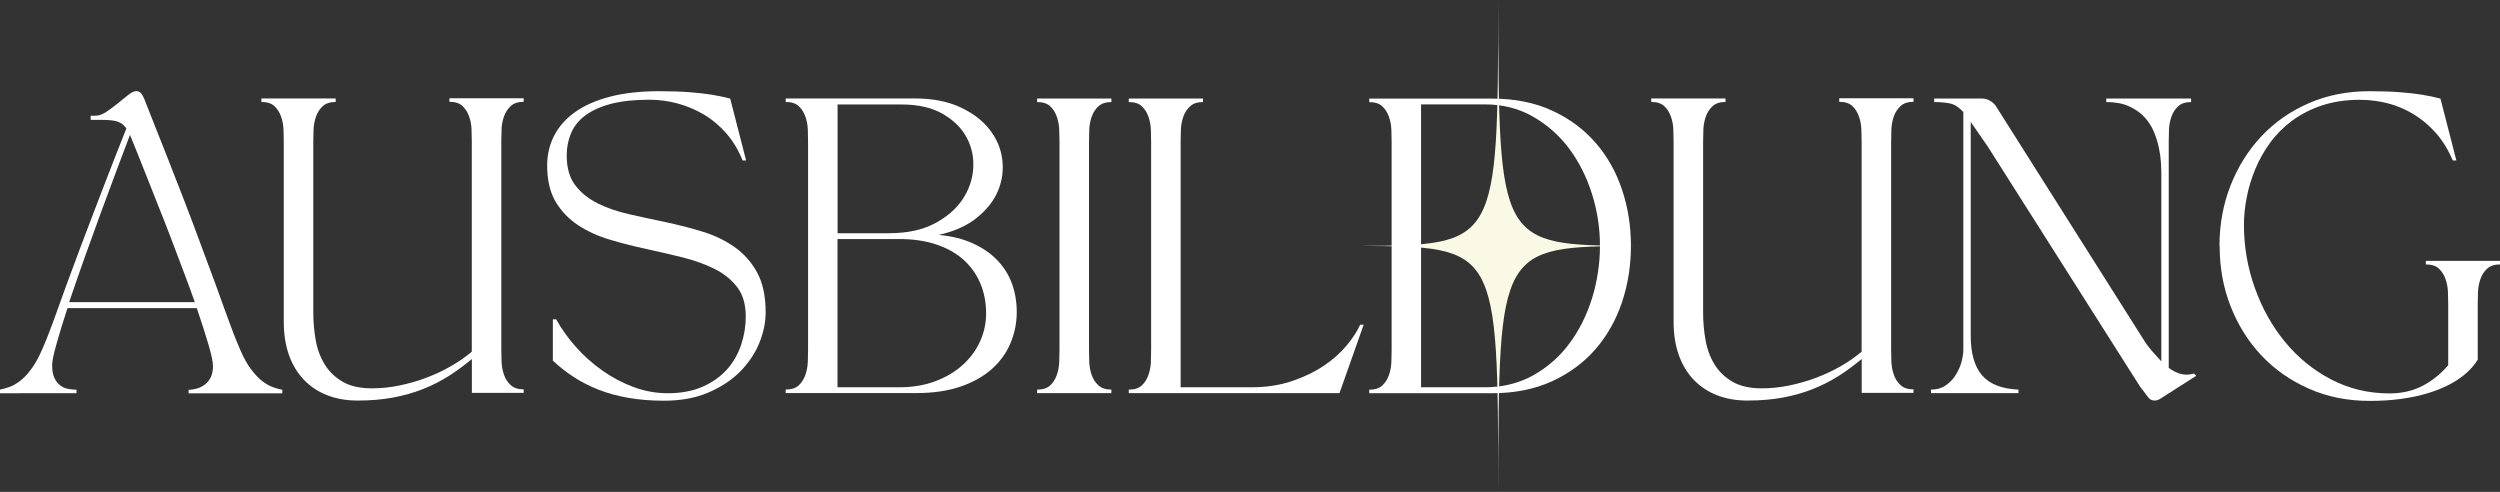 <?xml version="1.0" encoding="UTF-8"?>
<svg id="Ebene_2" data-name="Ebene 2" xmlns="http://www.w3.org/2000/svg" viewBox="0 0 290.54 57.16">
  <rect x="0" y="0" width="290.54" height="57.16" fill="#333333" stroke="none"/>
  <defs>
    <style>
      .cls-1 {
        fill: #fff;
      }

      .cls-2 {
        fill: #faf9e5;
      }
    </style>
  </defs>
  <g id="Ebene_1-2" data-name="Ebene 1">
    <path class="cls-2" d="M190.12,28.58c-15.92.08-15.95.14-16,28.58-.04-28.44-.08-28.5-16-28.58,15.92-.08,15.95-.14,16-28.58.04,28.44.08,28.5,16,28.58Z"/>
    <g>
      <path class="cls-1" d="M0,45.69v-.41c.34-.07.71-.17,1.1-.31.39-.14.79-.37,1.22-.69.42-.32.85-.76,1.28-1.34.43-.57.86-1.32,1.27-2.26.27-.62.54-1.26.8-1.94.26-.67.56-1.47.89-2.4.33-.92.72-2.01,1.18-3.27.46-1.26,1.02-2.76,1.68-4.52.46-1.21.92-2.44,1.4-3.68.48-1.24.95-2.46,1.4-3.65.46-1.19.9-2.32,1.32-3.39.42-1.07.81-2.04,1.15-2.91-.3-.41-.65-.68-1.06-.8-.41-.13-1.02-.19-1.82-.19h-1.27v-.48h.55c.39,0,.8-.15,1.25-.44.45-.3.89-.63,1.34-.99.44-.37.86-.7,1.23-.99.38-.3.68-.44.91-.44.25,0,.44.08.57.24.13.16.24.37.36.62.21.55.55,1.42,1.03,2.62.48,1.2,1.03,2.58,1.64,4.14.62,1.56,1.27,3.25,1.97,5.05.7,1.8,1.36,3.57,2,5.31.66,1.76,1.22,3.27,1.68,4.52.46,1.26.85,2.35,1.18,3.27.33.92.63,1.72.89,2.4.26.67.53,1.32.8,1.94.41.94.83,1.69,1.27,2.26.43.57.86,1.02,1.28,1.34.42.32.83.55,1.22.69.39.14.75.24,1.1.31v.41h-10.89v-.41c.3,0,.61-.05.94-.14.33-.09.64-.24.92-.45.29-.21.52-.48.7-.84.18-.35.27-.8.27-1.35,0-.48-.18-1.31-.53-2.5-.35-1.19-.8-2.59-1.35-4.21H7.84c-.53,1.62-.95,3.01-1.28,4.18-.33,1.16-.5,1.98-.5,2.43,0,.64.09,1.15.27,1.52.18.38.42.67.7.87.29.21.59.34.92.39.33.06.65.09.94.09v.41H0ZM22.64,35.11c-.41-1.16-.86-2.38-1.34-3.65-.48-1.27-.96-2.53-1.44-3.8-.48-1.27-.97-2.51-1.46-3.73-.49-1.22-.94-2.36-1.35-3.41-.41-1.05-.79-2-1.13-2.84-.34-.84-.62-1.52-.82-2.02v.03c-.43,1.14-.95,2.5-1.54,4.08-.59,1.58-1.21,3.24-1.85,4.98-.64,1.75-1.28,3.52-1.92,5.31-.64,1.79-1.22,3.48-1.75,5.05h14.59Z"/>
      <path class="cls-1" d="M54.84,45.69v-3.97c-.87.73-1.77,1.39-2.71,1.99-.94.59-1.94,1.1-3.01,1.52-1.07.42-2.23.75-3.48.98-1.24.23-2.61.34-4.09.34-1.3,0-2.48-.21-3.53-.62-1.05-.41-1.95-1.01-2.71-1.8-.75-.79-1.33-1.75-1.73-2.88s-.6-2.41-.6-3.85v-20.93c0-.41-.01-.88-.03-1.42-.02-.54-.12-1.04-.29-1.52s-.43-.88-.77-1.2c-.34-.32-.85-.48-1.51-.48v-.41h8.63v.41c-.64,0-1.14.16-1.49.48-.35.32-.62.72-.79,1.2s-.27.99-.29,1.52c-.02.54-.03,1.01-.03,1.42v19.86c0,1.12.1,2.2.29,3.25.19,1.05.55,1.99,1.06,2.81.51.82,1.21,1.48,2.09,1.99.88.5,2,.75,3.37.75,1.07,0,2.14-.11,3.2-.33,1.06-.22,2.09-.51,3.1-.89,1-.38,1.96-.82,2.86-1.34s1.72-1.08,2.45-1.7v-24.42c0-.41-.01-.88-.03-1.42-.02-.54-.12-1.04-.29-1.52-.17-.48-.43-.88-.77-1.2-.34-.32-.85-.48-1.51-.48v-.41h8.63v.41c-.64,0-1.14.16-1.49.48-.35.32-.62.72-.79,1.2-.17.48-.27.99-.29,1.52-.02.54-.03,1.01-.03,1.42v24.18c0,.41.01.88.03,1.42.02.54.12,1.04.29,1.52.17.48.43.88.79,1.2.35.32.85.48,1.49.48v.41h-6.03Z"/>
      <path class="cls-1" d="M64.63,37.1c.62,1.12,1.38,2.19,2.3,3.22.91,1.03,1.94,1.94,3.07,2.74,1.13.8,2.34,1.44,3.63,1.92s2.61.72,3.96.72c1.58,0,2.94-.26,4.09-.77,1.15-.51,2.09-1.19,2.83-2.02.73-.83,1.27-1.79,1.63-2.86.35-1.07.53-2.16.53-3.25,0-1.42-.33-2.56-.99-3.42-.66-.87-1.54-1.58-2.62-2.12s-2.32-.99-3.7-1.34c-1.38-.34-2.79-.67-4.23-.98-1.44-.31-2.85-.67-4.23-1.08-1.38-.41-2.62-.97-3.7-1.68-1.08-.71-1.96-1.62-2.62-2.72-.66-1.11-.99-2.52-.99-4.23,0-1.26.27-2.41.82-3.48.55-1.06,1.36-1.97,2.45-2.74,1.08-.77,2.44-1.36,4.06-1.78,1.62-.42,3.52-.63,5.69-.63,1.37,0,2.56.04,3.58.12,1.02.08,1.87.18,2.55.29.82.14,1.53.29,2.12.45l1.85,7.19h-.41c-.46-1.16-1.07-2.19-1.83-3.08-.77-.89-1.63-1.63-2.59-2.21-.96-.58-1.99-1.02-3.08-1.32-1.1-.3-2.2-.45-3.32-.45-1.76,0-3.25.16-4.47.48-1.22.32-2.21.77-2.98,1.34-.77.57-1.32,1.26-1.66,2.06-.34.8-.51,1.67-.51,2.6,0,1.44.33,2.59.99,3.46.66.87,1.54,1.57,2.62,2.11,1.08.54,2.32.96,3.7,1.27,1.38.31,2.8.62,4.25.92,1.45.31,2.87.67,4.25,1.1,1.38.42,2.61,1.02,3.7,1.78,1.08.77,1.96,1.75,2.62,2.96.66,1.21.99,2.75.99,4.62,0,1.21-.26,2.43-.77,3.65-.51,1.22-1.27,2.32-2.26,3.31-.99.98-2.23,1.78-3.7,2.4-1.47.62-3.17.92-5.09.92-1.48,0-2.85-.11-4.11-.33-1.26-.22-2.41-.53-3.46-.94-1.05-.41-2.02-.9-2.89-1.47-.88-.57-1.7-1.21-2.45-1.92v-4.8h.41Z"/>
      <path class="cls-1" d="M106.28,11.44c2.08,0,3.84.34,5.29,1.01,1.45.67,2.59,1.53,3.41,2.57.82,1.04,1.32,2.19,1.49,3.44.17,1.26.02,2.47-.46,3.65-.48,1.18-1.3,2.23-2.45,3.17-1.15.94-2.64,1.61-4.47,2.02,1.51.14,2.83.46,3.96.98,1.13.51,2.08,1.16,2.84,1.95.76.79,1.34,1.7,1.71,2.72.38,1.03.56,2.14.56,3.32,0,1.26-.24,2.45-.72,3.6-.48,1.14-1.2,2.15-2.17,3.01-.97.87-2.19,1.55-3.65,2.05-1.46.5-3.16.75-5.1.75h-15.21v-.41c.66,0,1.16-.16,1.51-.48.34-.32.6-.72.77-1.2.17-.48.27-.99.29-1.52.02-.54.03-1.01.03-1.42v-24.18c0-.41-.01-.88-.03-1.42-.02-.54-.12-1.04-.29-1.52-.17-.48-.43-.88-.77-1.2-.34-.32-.84-.48-1.51-.48v-.41h14.97ZM103.37,27.1c2.05,0,3.79-.37,5.21-1.11,1.42-.74,2.5-1.67,3.25-2.77.75-1.11,1.18-2.31,1.27-3.6.09-1.29-.15-2.49-.74-3.6-.58-1.11-1.51-2.03-2.77-2.77-1.27-.74-2.88-1.11-4.85-1.11h-7.4v14.97h6.03ZM104.46,45.01c1.6,0,3.03-.24,4.28-.72,1.26-.48,2.32-1.12,3.19-1.92s1.53-1.71,1.99-2.74c.46-1.03.68-2.09.68-3.19,0-1.28-.22-2.45-.67-3.51-.45-1.06-1.1-1.97-1.95-2.74-.86-.76-1.91-1.36-3.17-1.78-1.26-.42-2.69-.63-4.32-.63h-7.16v17.23h7.12Z"/>
      <path class="cls-1" d="M120.53,45.28c.66,0,1.16-.16,1.51-.48s.6-.72.77-1.2c.17-.48.27-.99.29-1.52.02-.54.03-1.01.03-1.42v-24.18c0-.41-.01-.88-.03-1.42-.02-.54-.12-1.04-.29-1.52-.17-.48-.43-.88-.77-1.2-.34-.32-.85-.48-1.51-.48v-.41h8.63v.41c-.64,0-1.14.16-1.49.48-.35.32-.62.72-.79,1.2-.17.48-.27.99-.29,1.52-.02.54-.03,1.01-.03,1.42v24.18c0,.41.01.88.03,1.42.02.54.12,1.04.29,1.52.17.48.43.88.79,1.2s.85.48,1.49.48v.41h-8.63v-.41Z"/>
      <path class="cls-1" d="M145.39,45.01c1.76,0,3.34-.24,4.76-.72,1.42-.48,2.65-1.08,3.72-1.8,1.06-.72,1.94-1.5,2.64-2.35.7-.84,1.22-1.64,1.56-2.4h.41l-2.81,7.95h-24.49v-.41c.66,0,1.16-.16,1.51-.48s.6-.72.77-1.2.27-.99.29-1.52c.02-.54.03-1.01.03-1.42v-24.18c0-.41-.01-.88-.03-1.42-.02-.54-.12-1.04-.29-1.52s-.43-.88-.77-1.2c-.34-.32-.85-.48-1.51-.48v-.41h8.63v.41c-.64,0-1.14.16-1.49.48-.35.32-.62.72-.79,1.2s-.27.99-.29,1.52c-.02.54-.03,1.01-.03,1.42v28.53h8.19Z"/>
      <path class="cls-1" d="M189.54,28.57c0,2.31-.35,4.49-1.04,6.56-.7,2.07-1.72,3.88-3.08,5.45-1.36,1.56-3.04,2.81-5.05,3.73-2.01.92-4.34,1.39-6.99,1.39h-14.25v-.41c.66,0,1.16-.16,1.51-.48.34-.32.6-.72.77-1.2s.27-.99.29-1.52c.02-.54.03-1.01.03-1.42v-24.18c0-.41-.01-.88-.03-1.42-.02-.54-.12-1.04-.29-1.52s-.43-.88-.77-1.2c-.34-.32-.84-.48-1.51-.48v-.41h14.25c2.65,0,4.98.46,6.99,1.39,2.01.92,3.69,2.17,5.05,3.73,1.36,1.56,2.39,3.38,3.08,5.45.7,2.07,1.04,4.25,1.04,6.56ZM172.55,45.01c2.1,0,3.98-.47,5.65-1.4,1.67-.94,3.07-2.17,4.21-3.72,1.14-1.54,2.01-3.29,2.62-5.26.6-1.96.91-3.98.91-6.06s-.31-4.1-.94-6.08c-.63-1.97-1.52-3.73-2.67-5.26-1.15-1.53-2.56-2.76-4.21-3.7-1.66-.94-3.51-1.4-5.57-1.4h-7.4v32.88h7.4Z"/>
      <path class="cls-1" d="M216.36,45.69v-3.97c-.87.73-1.77,1.39-2.71,1.99-.94.59-1.94,1.1-3.01,1.52-1.07.42-2.23.75-3.48.98-1.25.23-2.61.34-4.09.34-1.3,0-2.48-.21-3.53-.62-1.05-.41-1.95-1.01-2.71-1.8-.75-.79-1.33-1.75-1.73-2.88-.4-1.13-.6-2.41-.6-3.85v-20.93c0-.41-.01-.88-.03-1.42-.02-.54-.12-1.04-.29-1.52-.17-.48-.43-.88-.77-1.2-.34-.32-.84-.48-1.51-.48v-.41h8.63v.41c-.64,0-1.14.16-1.49.48-.35.32-.62.72-.79,1.2-.17.48-.27.99-.29,1.52-.02.54-.03,1.01-.03,1.42v19.86c0,1.12.1,2.2.29,3.25.19,1.05.55,1.99,1.06,2.81s1.21,1.48,2.09,1.99c.88.5,2,.75,3.37.75,1.07,0,2.14-.11,3.2-.33,1.06-.22,2.09-.51,3.1-.89,1-.38,1.96-.82,2.86-1.34.9-.51,1.72-1.08,2.45-1.7v-24.42c0-.41-.01-.88-.03-1.42-.02-.54-.12-1.04-.29-1.52s-.43-.88-.77-1.2c-.34-.32-.85-.48-1.51-.48v-.41h8.63v.41c-.64,0-1.14.16-1.49.48-.35.32-.62.72-.79,1.2s-.27.99-.29,1.52c-.02.54-.03,1.01-.03,1.42v24.18c0,.41.01.88.03,1.42.02.54.12,1.04.29,1.52s.43.88.79,1.2c.35.32.85.48,1.49.48v.41h-6.03Z"/>
      <path class="cls-1" d="M229.03,14.18v24.83c0,2.03.43,3.56,1.3,4.59.87,1.03,2.28,1.59,4.25,1.68v.41h-10.17v-.41c.66,0,1.23-.16,1.7-.48.47-.32.86-.72,1.16-1.2s.54-.99.68-1.52c.15-.54.22-1.01.22-1.42V13.02c-.5-.55-1.01-.88-1.52-.99-.51-.11-1.14-.17-1.87-.17v-.41h5.55c.32,0,.62.08.91.24.29.16.52.37.7.62l17.09,27.02c.32.53.67,1,1.04,1.44.38.43.75.84,1.11,1.23v-21.99c0-.27-.02-.67-.05-1.18-.03-.51-.11-1.07-.24-1.68-.13-.6-.32-1.22-.58-1.85-.26-.63-.63-1.2-1.11-1.71-.48-.51-1.08-.93-1.8-1.25-.72-.32-1.59-.48-2.62-.48v-.41h9.86v.41c-.64,0-1.14.16-1.49.48-.35.32-.62.72-.79,1.2s-.27.99-.29,1.52c-.02.54-.03,1.01-.03,1.42v26.27c.34.25.68.45,1.03.58.34.14.7.21,1.06.21.14,0,.27-.01.41-.03.14-.02.29-.06.45-.1l.24.27-4.08,2.6c-.25.18-.5.27-.75.27-.32,0-.57-.13-.75-.38l-.96-1.27-17.67-27.85-1.99-2.88Z"/>
      <path class="cls-1" d="M257.94,28.57c0-2.49.43-4.82,1.28-7,.86-2.18,2.05-4.09,3.58-5.72,1.53-1.63,3.37-2.92,5.51-3.85,2.15-.94,4.5-1.4,7.06-1.4,1.37,0,2.56.04,3.58.12,1.02.08,1.87.18,2.55.29.82.14,1.53.29,2.12.45l1.85,7.19h-.41c-.53-1.23-1.18-2.29-1.95-3.17-.78-.88-1.64-1.61-2.59-2.19-.95-.58-1.95-1.01-3.01-1.28-1.06-.27-2.15-.41-3.27-.41-1.62,0-3.08.22-4.38.65-1.3.43-2.45,1.02-3.46,1.76-1,.74-1.86,1.6-2.57,2.57-.71.97-1.28,1.99-1.73,3.07-.44,1.07-.78,2.16-.99,3.27-.22,1.11-.33,2.17-.33,3.2,0,2.53.42,4.98,1.27,7.35.84,2.36,2.01,4.45,3.51,6.27,1.5,1.82,3.28,3.27,5.34,4.35,2.07,1.08,4.33,1.63,6.8,1.63,1.42,0,2.69-.29,3.82-.87,1.13-.58,2.13-1.39,3-2.41v-7.09c0-.41-.01-.88-.03-1.42-.02-.54-.12-1.04-.29-1.52-.17-.48-.43-.88-.77-1.2s-.85-.48-1.51-.48v-.41h8.63v.41c-.64,0-1.14.16-1.49.48-.35.32-.62.72-.79,1.2-.17.48-.27.99-.29,1.52-.02.54-.03,1.01-.03,1.42v6.44c-.53.89-1.34,1.69-2.43,2.4-.46.3-1,.59-1.64.87-.64.29-1.37.54-2.19.77-.82.23-1.76.41-2.81.55-1.05.14-2.21.21-3.49.21-2.56,0-4.91-.47-7.06-1.42-2.15-.95-3.98-2.23-5.51-3.85-1.53-1.62-2.72-3.52-3.58-5.7-.86-2.18-1.28-4.52-1.28-7Z"/>
    </g>
  </g>
</svg>